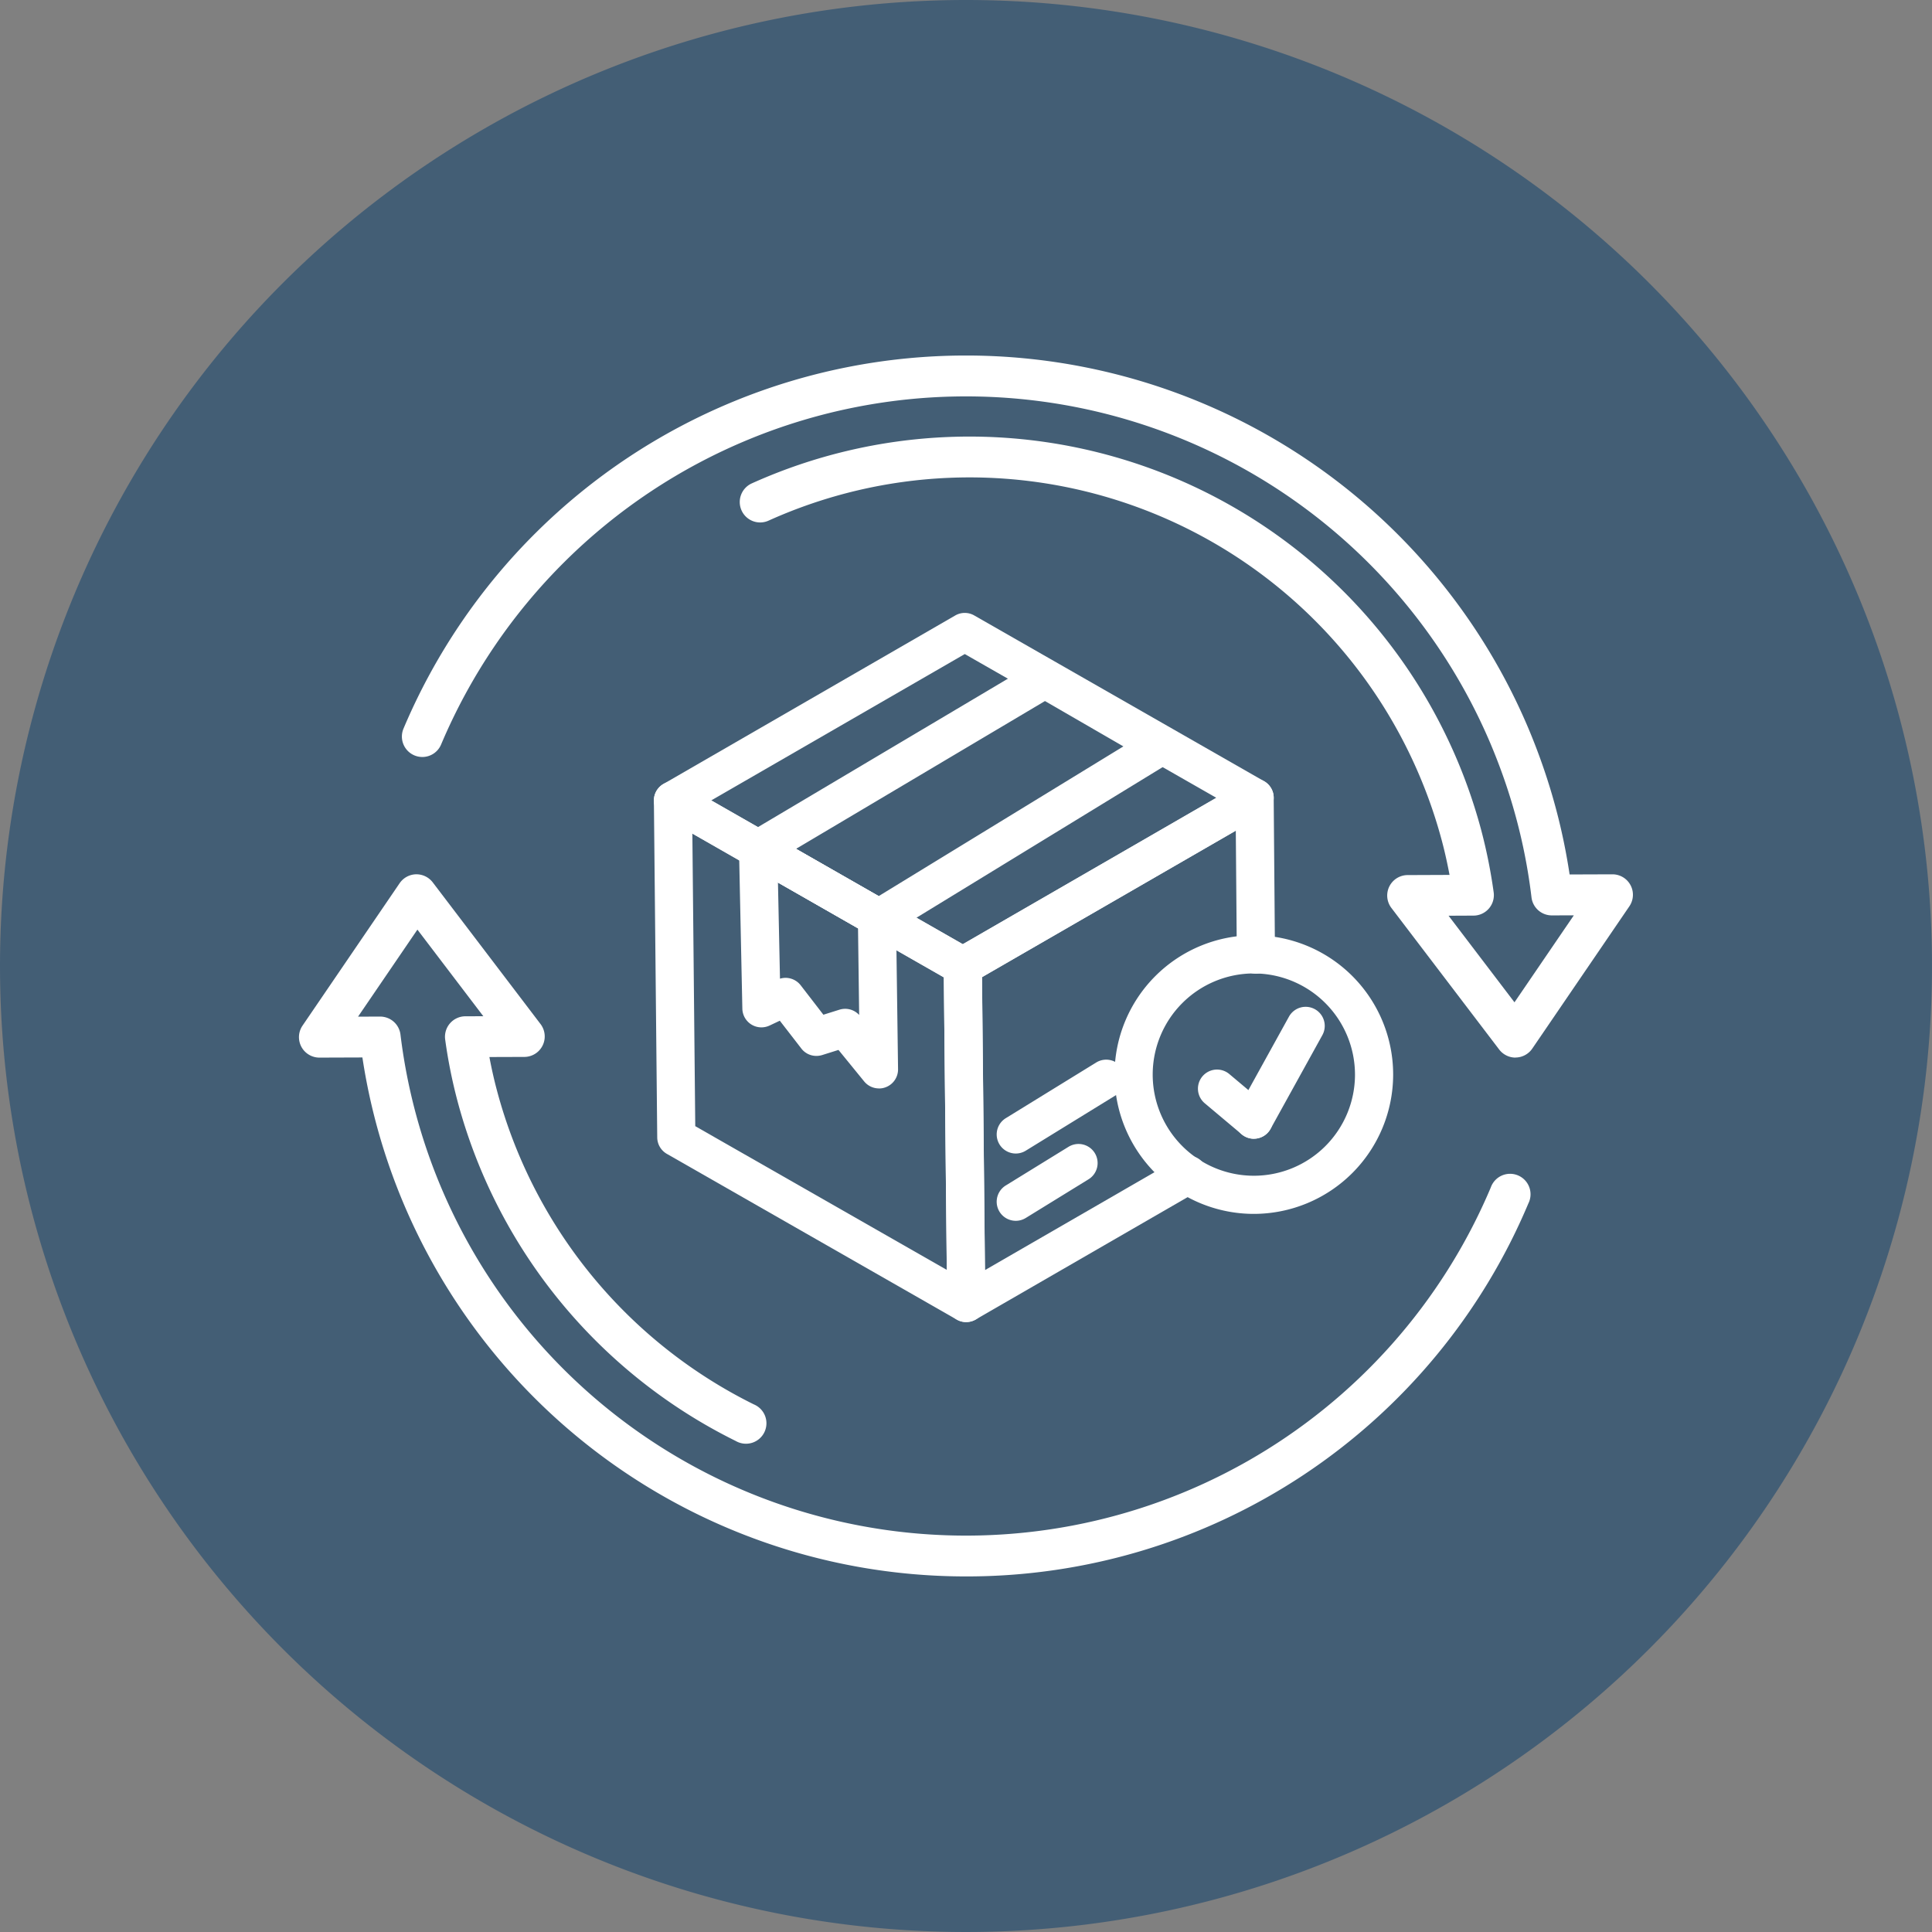 <svg xmlns="http://www.w3.org/2000/svg" xmlns:xlink="http://www.w3.org/1999/xlink" width="170" height="170" viewBox="0 0 170 170">
  <rect x="0" y="0" width="170" height="170" fill="#808080" stroke="none"/>
  <defs>
    <clipPath id="clip-path">
      <rect id="Rectangle_3665" data-name="Rectangle 3665" width="170" height="170" transform="translate(27 27)" fill="#2a5071"/>
    </clipPath>
  </defs>
  <g id="_5G_icon05_hover" data-name="5G_icon05_hover" transform="translate(-27 -27)">
    <g id="Group_31703" data-name="Group 31703" opacity="0.7" style="isolation: isolate">
      <g id="Group_31702" data-name="Group 31702">
        <g id="Group_31701" data-name="Group 31701" clip-path="url(#clip-path)">
          <path id="Path_30512" data-name="Path 30512" d="M112,27h0a85,85,0,1,1-85,85,85,85,0,0,1,85-85" fill="#2a5071"/>
        </g>
      </g>
    </g>
    <path id="Path_30513" data-name="Path 30513" d="M160.347,120.06a1.808,1.808,0,0,1-1.429-.708l-9.492-12.468A1.8,1.8,0,0,1,150.847,104l3.7-.015c-.184-.98-.4-1.964-.657-2.935a43.263,43.263,0,0,0-3.205-8.425A42.99,42.99,0,0,0,94.626,72.812a1.794,1.794,0,0,1-2.376-.9,1.8,1.8,0,0,1,.9-2.377A46.583,46.583,0,0,1,153.885,91a46.8,46.8,0,0,1,3.474,9.136,46.161,46.161,0,0,1,1.073,5.39,1.8,1.8,0,0,1-1.77,2.04l-2.2.01,5.8,7.619,5.222-7.653-1.934.006a1.8,1.8,0,0,1-1.79-1.581,49.382,49.382,0,0,0-1.894-8.858c-.466-1.5-1.032-3.05-1.682-4.6a50.135,50.135,0,0,0-92.37,0,1.791,1.791,0,0,1-1.655,1.1,1.8,1.8,0,0,1-1.654-2.5,53.727,53.727,0,0,1,98.99,0c.7,1.665,1.3,3.321,1.8,4.924a52.876,52.876,0,0,1,1.817,7.913l3.772-.013a1.8,1.8,0,0,1,1.491,2.808l-8.549,12.529a1.8,1.8,0,0,1-1.438.783h-.046" fill="#fff"/>
    <path id="Path_30514" data-name="Path 30514" d="M112,165.712a53.7,53.7,0,0,1-53.112-45.664l-3.782.013a1.8,1.8,0,0,1-1.49-2.809l8.549-12.537a1.8,1.8,0,0,1,1.436-.784h0a1.812,1.812,0,0,1,1.475.708l9.492,12.477A1.8,1.8,0,0,1,73.152,120l-3.089.01c.184.981.4,1.952.665,2.946a43.213,43.213,0,0,0,22.6,27.617,1.8,1.8,0,1,1-1.59,3.221,46.8,46.8,0,0,1-24.485-29.92,44.859,44.859,0,0,1-1.082-5.409,1.8,1.8,0,0,1,1.771-2.04l1.586-.005-5.8-7.622-5.223,7.659,1.945-.006a1.8,1.8,0,0,1,1.788,1.582,50.124,50.124,0,0,0,95.938,13.456,1.8,1.8,0,1,1,3.309,1.4A53.6,53.6,0,0,1,112,165.712" fill="#fff"/>
    <path id="Path_30515" data-name="Path 30515" d="M112.017,143.333a1.683,1.683,0,0,1-1.679-1.662l-.3-29.635a1.683,1.683,0,0,1,.842-1.473l25.676-14.82a1.666,1.666,0,0,1,.838-.225,1.679,1.679,0,0,1,1.68,1.666l.114,13.8a1.68,1.68,0,0,1-1.667,1.694,1.688,1.688,0,0,1-1.691-1.665l-.09-10.922-22.334,12.891.259,25.779,17.048-9.844a1.649,1.649,0,0,1,.839-.227,1.681,1.681,0,0,1,1.622,2.117,1.666,1.666,0,0,1-.784,1.018l-19.536,11.281a1.676,1.676,0,0,1-.839.226" fill="#fff"/>
    <path id="Path_30516" data-name="Path 30516" d="M112.017,143.333a1.671,1.671,0,0,1-.84-.226l-25.5-14.577a1.684,1.684,0,0,1-.846-1.44l-.294-29.637a1.679,1.679,0,0,1,2.518-1.471l25.5,14.579A1.686,1.686,0,0,1,113.4,112l.3,29.635a1.68,1.68,0,0,1-.829,1.464,1.7,1.7,0,0,1-.85.232m-1.709-4.591L110.05,113,87.922,100.347l.255,25.746Z" fill="#fff"/>
    <path id="Path_30517" data-name="Path 30517" d="M111.719,113.7a1.678,1.678,0,0,1-.85-.232L85.38,98.894a1.679,1.679,0,0,1,0-2.913L111.048,81.16a1.671,1.671,0,0,1,1.687,0L138.23,95.739a1.678,1.678,0,0,1,0,2.915l-25.671,14.819a1.667,1.667,0,0,1-.84.226m0-3.616L134.026,97.2,111.892,84.551,89.584,97.43Z" fill="#fff"/>
    <path id="Path_30518" data-name="Path 30518" d="M104.339,122.772a1.676,1.676,0,0,1-1.3-.617l-2.259-2.77-1.44.452a1.736,1.736,0,0,1-.5.075,1.665,1.665,0,0,1-1.332-.654l-1.891-2.444-.9.425A1.709,1.709,0,0,1,94,117.4a1.679,1.679,0,0,1-1.679-1.641l-.294-14a1.675,1.675,0,0,1,.826-1.48,1.672,1.672,0,0,1,1.7-.006l10.442,5.969a1.68,1.68,0,0,1,.846,1.434l.18,13.4a1.677,1.677,0,0,1-1.107,1.6,1.625,1.625,0,0,1-.571.1m-2.978-7.008a1.672,1.672,0,0,1,1.234.54l-.1-7.627-7.045-4.028.178,8.464a1.669,1.669,0,0,1,.49-.075,1.693,1.693,0,0,1,1.33.653l2,2.592,1.41-.442a1.7,1.7,0,0,1,.5-.077" fill="#fff"/>
    <path id="Path_30519" data-name="Path 30519" d="M116.38,134.421a1.679,1.679,0,0,1-.879-3.11l5.5-3.389a1.679,1.679,0,1,1,1.759,2.86l-5.5,3.389a1.671,1.671,0,0,1-.88.25" fill="#fff"/>
    <path id="Path_30520" data-name="Path 30520" d="M116.38,128.5a1.679,1.679,0,0,1-.88-3.109l7.929-4.882a1.679,1.679,0,1,1,1.76,2.859l-7.929,4.882a1.671,1.671,0,0,1-.88.25" fill="#fff"/>
    <path id="Path_30521" data-name="Path 30521" d="M104.339,109.479a1.665,1.665,0,0,1-.85-.232l-10.616-6.069a1.679,1.679,0,0,1-.02-2.9l25.23-14.983a1.686,1.686,0,0,1,1.695-.011l10.194,5.9a1.679,1.679,0,0,1,.035,2.886l-24.792,15.167a1.661,1.661,0,0,1-.876.247m-.029-3.63,21.538-13.177-6.9-3.99L97.042,101.693Z" fill="#fff"/>
    <path id="Path_30522" data-name="Path 30522" d="M137.328,133.812a12.258,12.258,0,1,1,12.258-12.259,12.271,12.271,0,0,1-12.258,12.259m0-21.157a8.9,8.9,0,1,0,8.9,8.9,8.909,8.909,0,0,0-8.9-8.9" fill="#fff"/>
    <path id="Path_30523" data-name="Path 30523" d="M137.328,127.2a1.659,1.659,0,0,1-.823-.217,1.678,1.678,0,0,1-.647-2.273l4.559-8.251a1.679,1.679,0,1,1,2.94,1.624l-4.559,8.251a1.68,1.68,0,0,1-1.47.866" fill="#fff"/>
    <path id="Path_30524" data-name="Path 30524" d="M137.328,127.2a1.681,1.681,0,0,1-1.081-.4l-3.239-2.722a1.679,1.679,0,1,1,2.161-2.571l3.24,2.723a1.679,1.679,0,0,1-1.081,2.965" fill="#fff"/>
  </g>
</svg>
